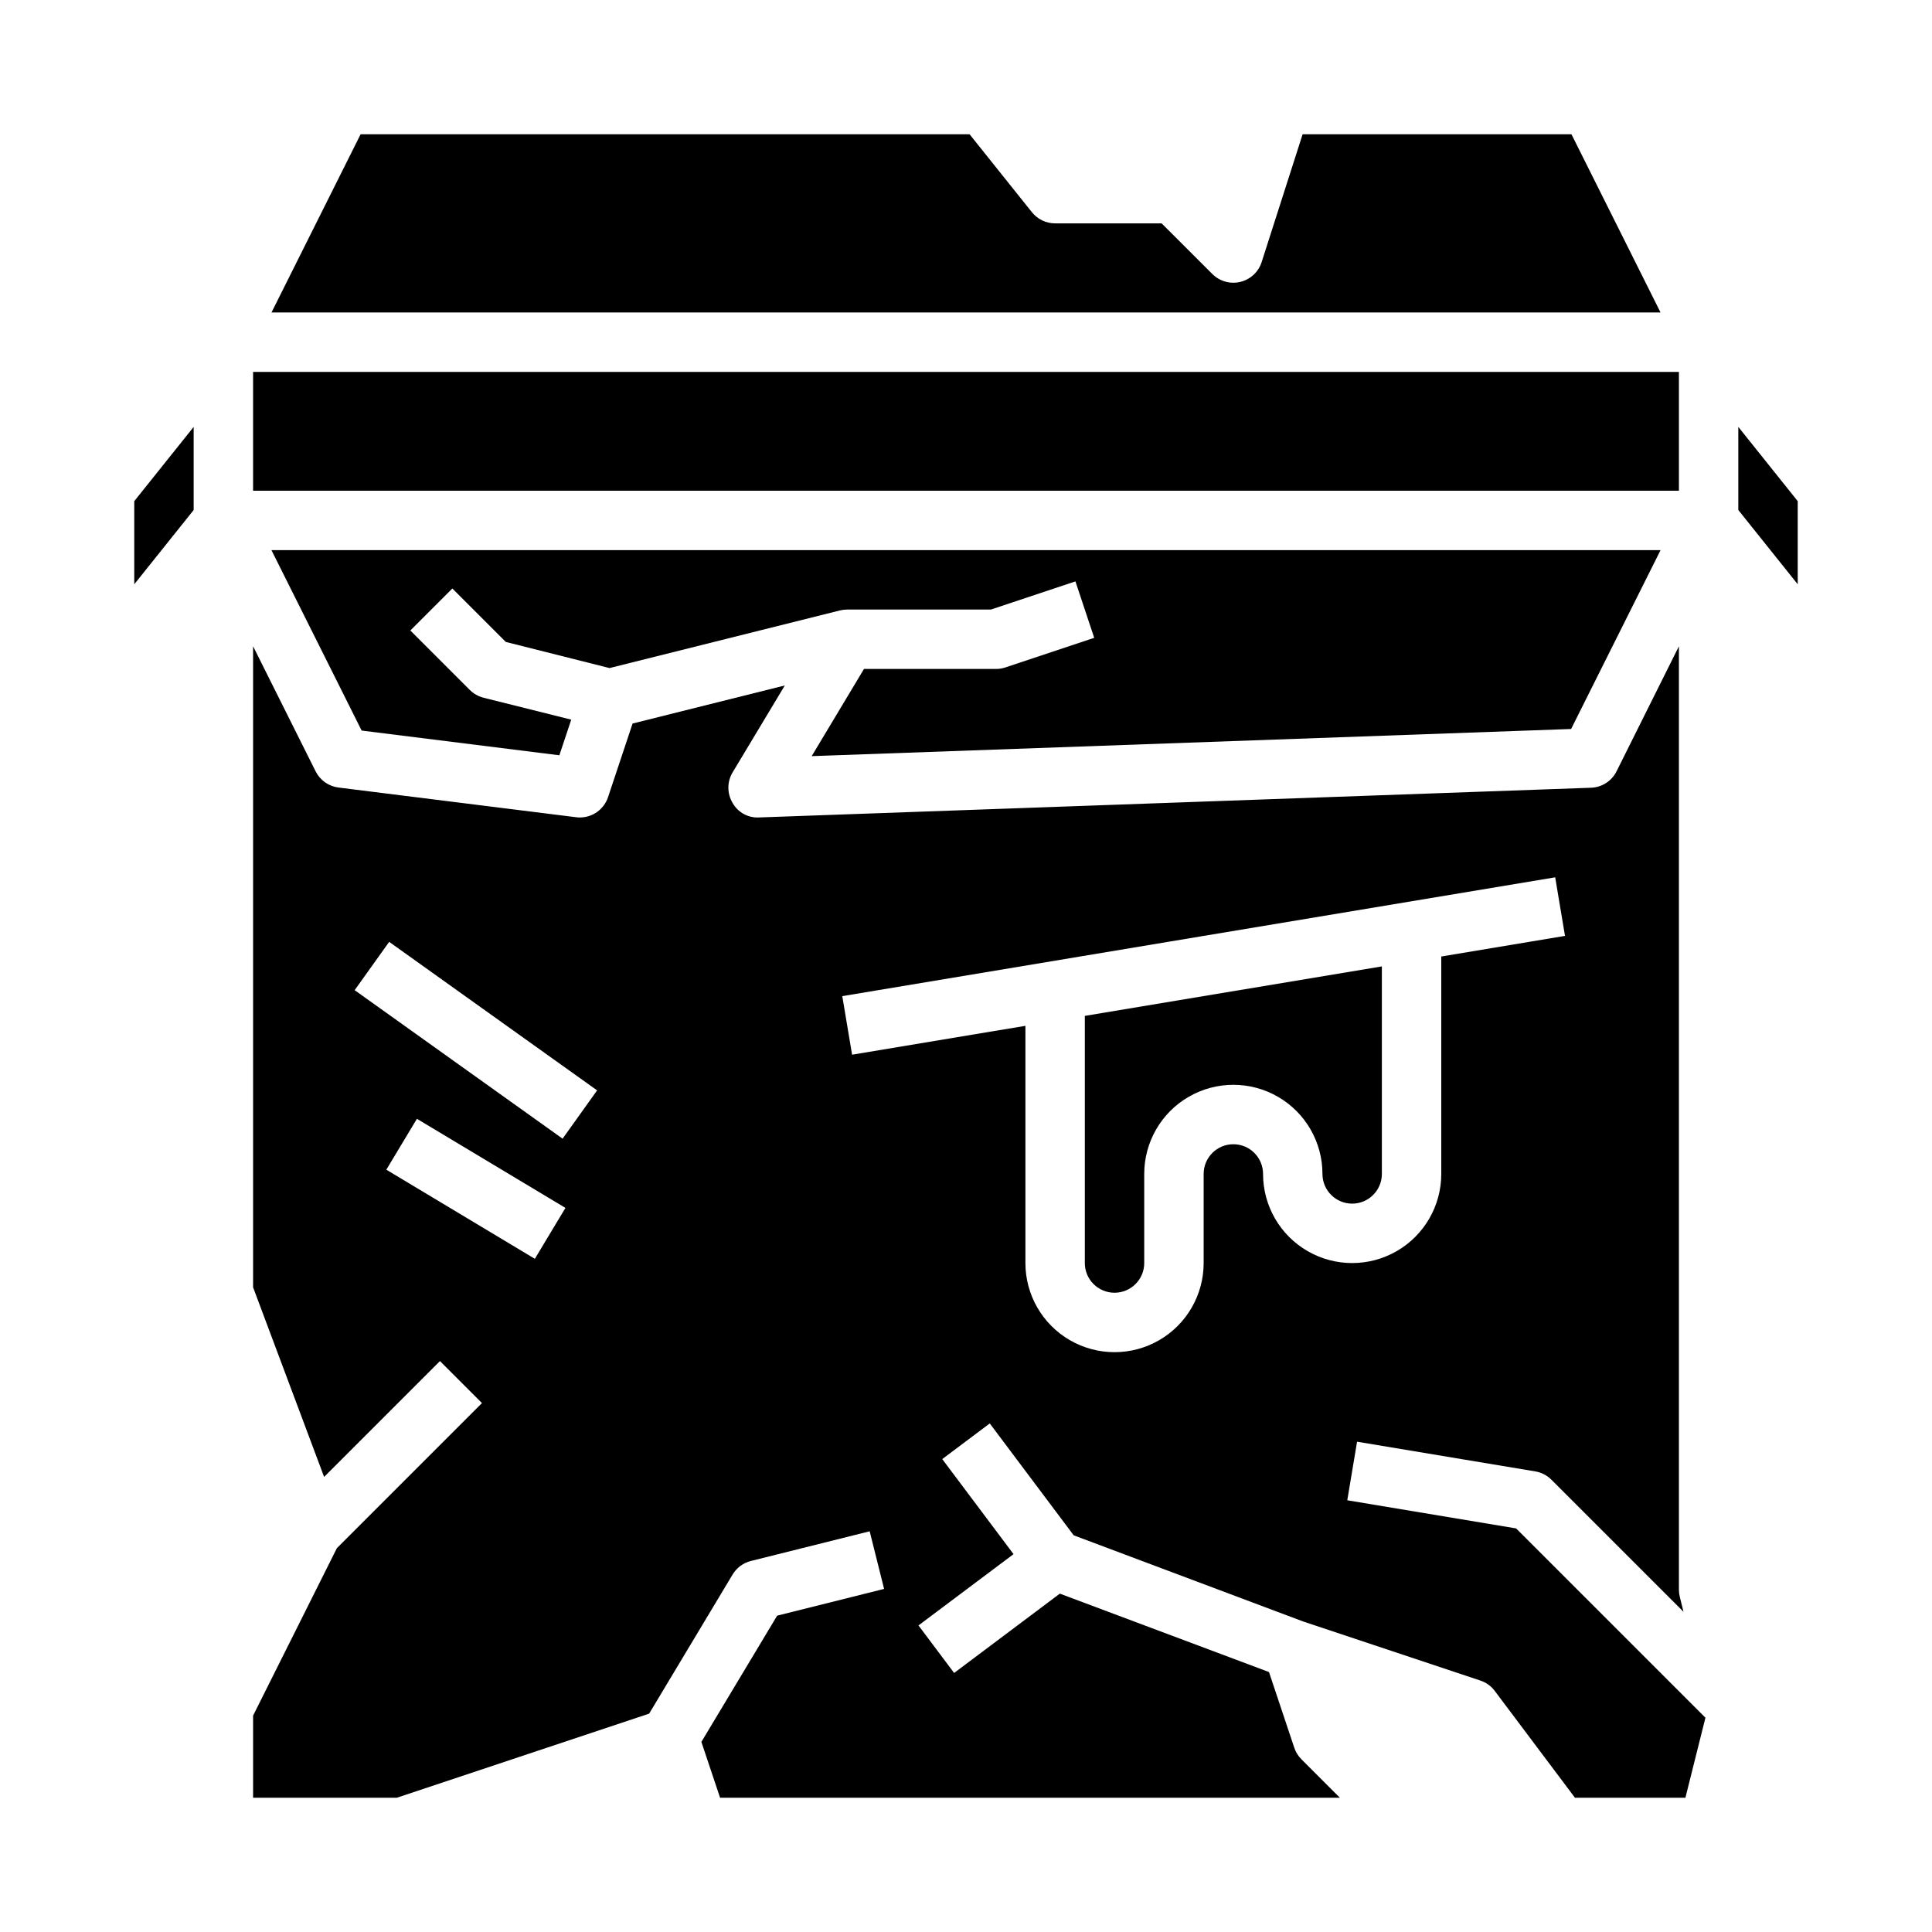 <?xml version="1.0" encoding="UTF-8"?>
<!-- Uploaded to: ICON Repo, www.iconrepo.com, Generator: ICON Repo Mixer Tools -->
<svg fill="#000000" width="800px" height="800px" version="1.1" viewBox="144 144 512 512" xmlns="http://www.w3.org/2000/svg">
 <g>
  <path d="m407.87 321.28h-34.906l-13.863 23.105 201.26-7.195 23.703-47.398h-368.13l23.906 47.816 52.395 6.551 3.148-9.445-23.246-5.809 0.004-0.004c-1.383-0.348-2.644-1.062-3.652-2.07l-15.742-15.742 11.133-11.133 14.168 14.168 27.488 6.922 61.062-15.273c0.625-0.156 1.27-0.234 1.914-0.234h38.086l22.402-7.461 4.977 14.957-23.617 7.871c-0.805 0.258-1.645 0.383-2.488 0.375z"/>
  <path d="m179.58 298.84 15.742-19.68v-22.027l-15.742 19.68z"/>
  <path d="m560.45 179.58h-71.242l-10.863 33.891c-0.84 2.609-2.981 4.594-5.644 5.234-2.668 0.645-5.477-0.148-7.414-2.086l-13.438-13.422h-28.23c-2.391 0-4.652-1.086-6.148-2.953l-16.523-20.664h-161.38l-23.617 47.23h368.11z"/>
  <path d="m211.07 242.56h377.86v31.488h-377.86z"/>
  <path d="m604.67 257.13v22.027l15.742 19.68v-22.027z"/>
  <path d="m510.21 455.1v-54.992l-78.719 13.113v65.496c0 4.348 3.523 7.871 7.871 7.871s7.871-3.523 7.871-7.871v-23.617c0-8.438 4.5-16.23 11.809-20.449 7.305-4.219 16.309-4.219 23.617 0 7.305 4.219 11.805 12.012 11.805 20.449 0 4.348 3.527 7.875 7.875 7.875 4.348 0 7.871-3.527 7.871-7.875z"/>
  <path d="m501.04 541.59 2.598-15.523 47.23 7.871h0.004c1.613 0.27 3.106 1.039 4.266 2.195l35.008 35.008-0.977-3.938c-0.156-0.617-0.234-1.25-0.238-1.887v-250.05l-16.531 33.148c-1.289 2.574-3.883 4.242-6.762 4.344l-220.42 7.871h0.004c-2.91 0.188-5.668-1.316-7.086-3.863-1.477-2.481-1.477-5.57 0-8.055l13.848-23.055-40.344 10.086-6.504 19.516v-0.004c-1.07 3.215-4.082 5.387-7.469 5.383-0.328 0-0.652-0.02-0.977-0.062l-62.977-7.871c-2.613-0.324-4.891-1.934-6.07-4.289l-16.57-33.148v169.89l18.82 50.242 30.699-30.699 11.133 11.133-38.453 38.453-22.199 44.371v21.758h38.086l66.871-22.285 22.121-36.871c1.074-1.789 2.812-3.074 4.832-3.582l31.488-7.871 3.824 15.273-28.34 7.086-20.082 33.457 4.953 14.793h164.25l-10.18-10.18 0.004 0.004c-0.867-0.867-1.52-1.918-1.906-3.078l-6.699-20.051-55.426-20.781-28.016 21.023-9.445-12.594 25.191-18.895-18.895-25.191 12.594-9.445 22.238 29.645 60.789 22.828 46.988 15.664-0.004 0.004c1.523 0.5 2.856 1.457 3.812 2.738l21.254 28.309h29.277l5.305-21.199-50.168-50.168zm-215.3-63.992-39.359-23.617 8.109-13.492 39.359 23.617zm7.352-31.836-55.105-39.359 9.148-12.801 55.105 39.359zm185.63 9.344c0-4.348-3.523-7.871-7.871-7.871s-7.871 3.523-7.871 7.871v23.617c0 8.438-4.504 16.234-11.809 20.453-7.309 4.219-16.309 4.219-23.617 0-7.309-4.219-11.809-12.016-11.809-20.453v-62.867l-45.934 7.652-2.598-15.523 188.93-31.488 2.598 15.523-32.789 5.465v57.621c0 8.438-4.5 16.234-11.805 20.453-7.309 4.219-16.312 4.219-23.617 0-7.309-4.219-11.809-12.016-11.809-20.453z"/>
 </g>
</svg>